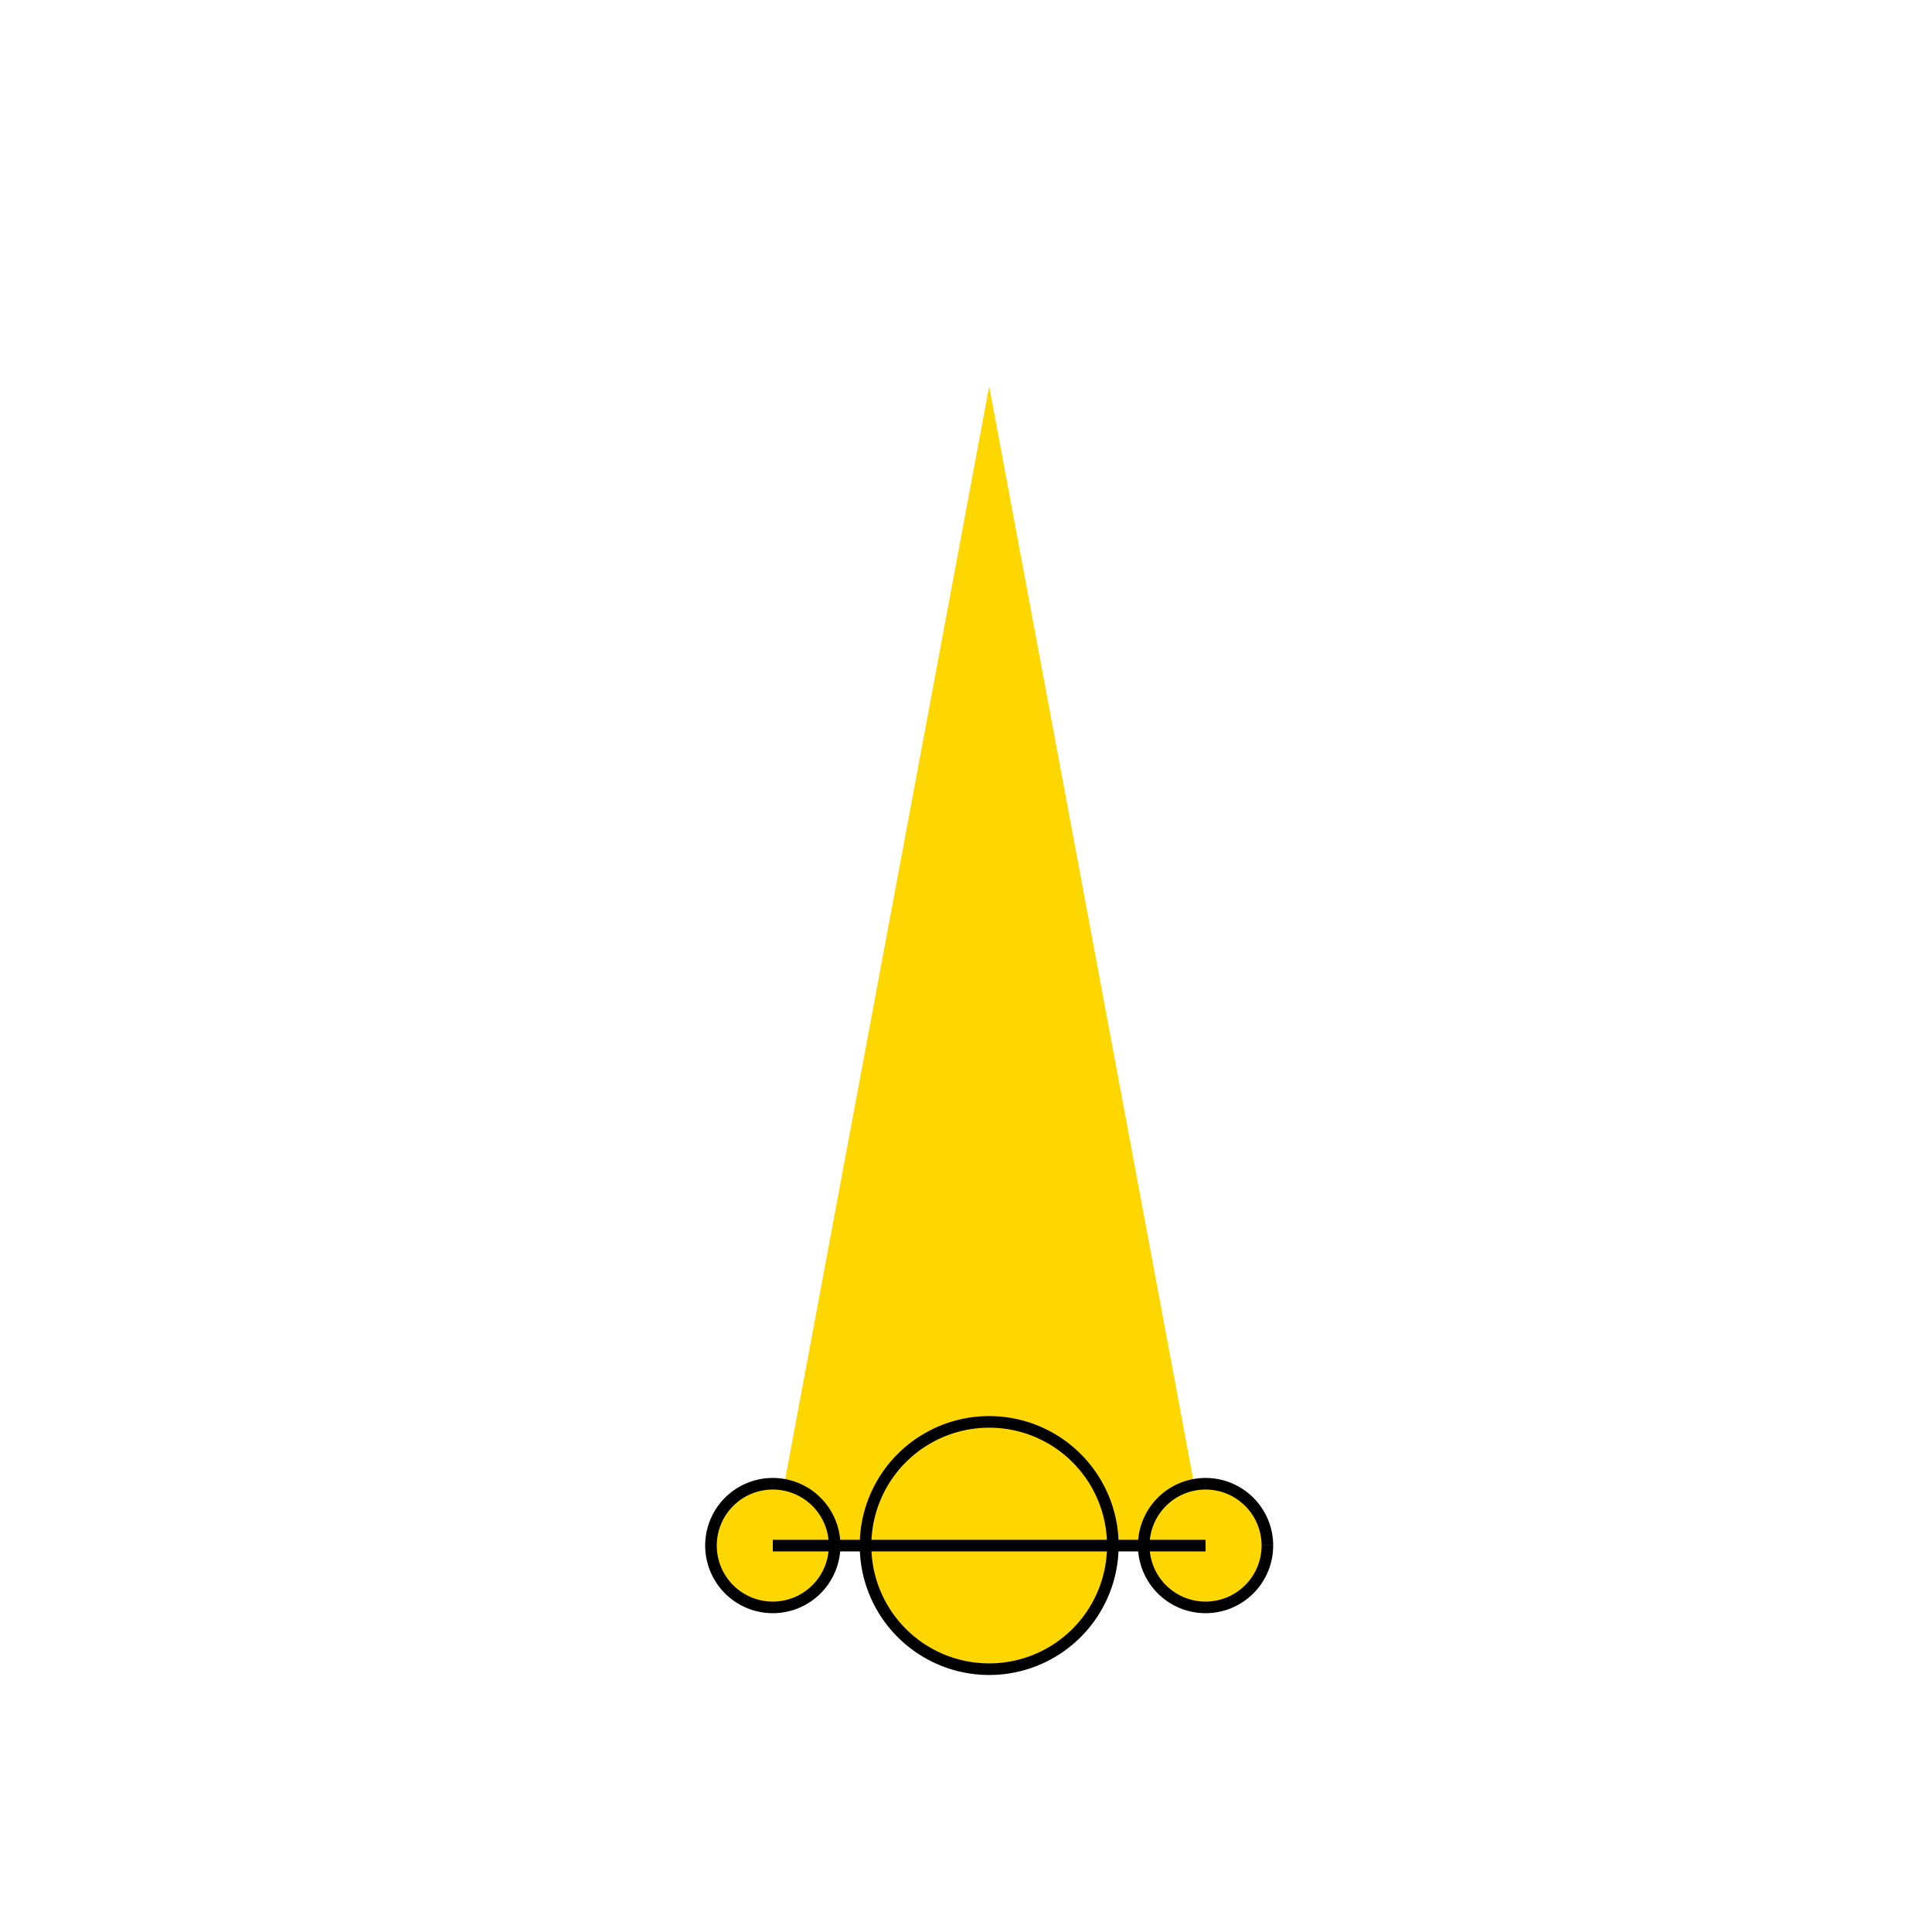 <!--

Generated by DrawGPT.
Free, open source, AI generated images in SVG, PNG, and HTML Canvas format.
https://drawgpt.ai

Created: 2023-11-02T00:19:02.746Z
Link: https://drawgpt.ai/prompt/116249/

-->
<svg xmlns="http://www.w3.org/2000/svg" xmlns:xlink="http://www.w3.org/1999/xlink" width="500" height="500"><defs/><g><rect fill="#FFFFFF" stroke="none" x="0" y="0" width="512" height="512"/><path fill="#FFD700" stroke="none" paint-order="stroke fill markers" d=" M 256 100 L 200 400 L 312 400 Z"/><path fill="#FFD700" stroke="none" paint-order="stroke fill markers" d=" M 288 400 A 32 32 0 1 1 288 399.968"/><path fill="#FFD700" stroke="none" paint-order="stroke fill markers" d=" M 216 400 A 16 16 0 1 1 216 399.984"/><path fill="#FFD700" stroke="none" paint-order="stroke fill markers" d=" M 328 400 A 16 16 0 1 1 328 399.984"/><path fill="none" stroke="#000000" paint-order="fill stroke markers" d=" M 288 400 A 32 32 0 1 1 288 399.968" stroke-miterlimit="10" stroke-width="3" stroke-dasharray=""/><path fill="none" stroke="#000000" paint-order="fill stroke markers" d=" M 216 400 A 16 16 0 1 1 216 399.984" stroke-miterlimit="10" stroke-width="3" stroke-dasharray=""/><path fill="none" stroke="#000000" paint-order="fill stroke markers" d=" M 328 400 A 16 16 0 1 1 328 399.984" stroke-miterlimit="10" stroke-width="3" stroke-dasharray=""/><path fill="none" stroke="#000000" paint-order="fill stroke markers" d=" M 256 400 L 200 400" stroke-miterlimit="10" stroke-width="3" stroke-dasharray=""/><path fill="none" stroke="#000000" paint-order="fill stroke markers" d=" M 256 400 L 312 400" stroke-miterlimit="10" stroke-width="3" stroke-dasharray=""/></g></svg>
